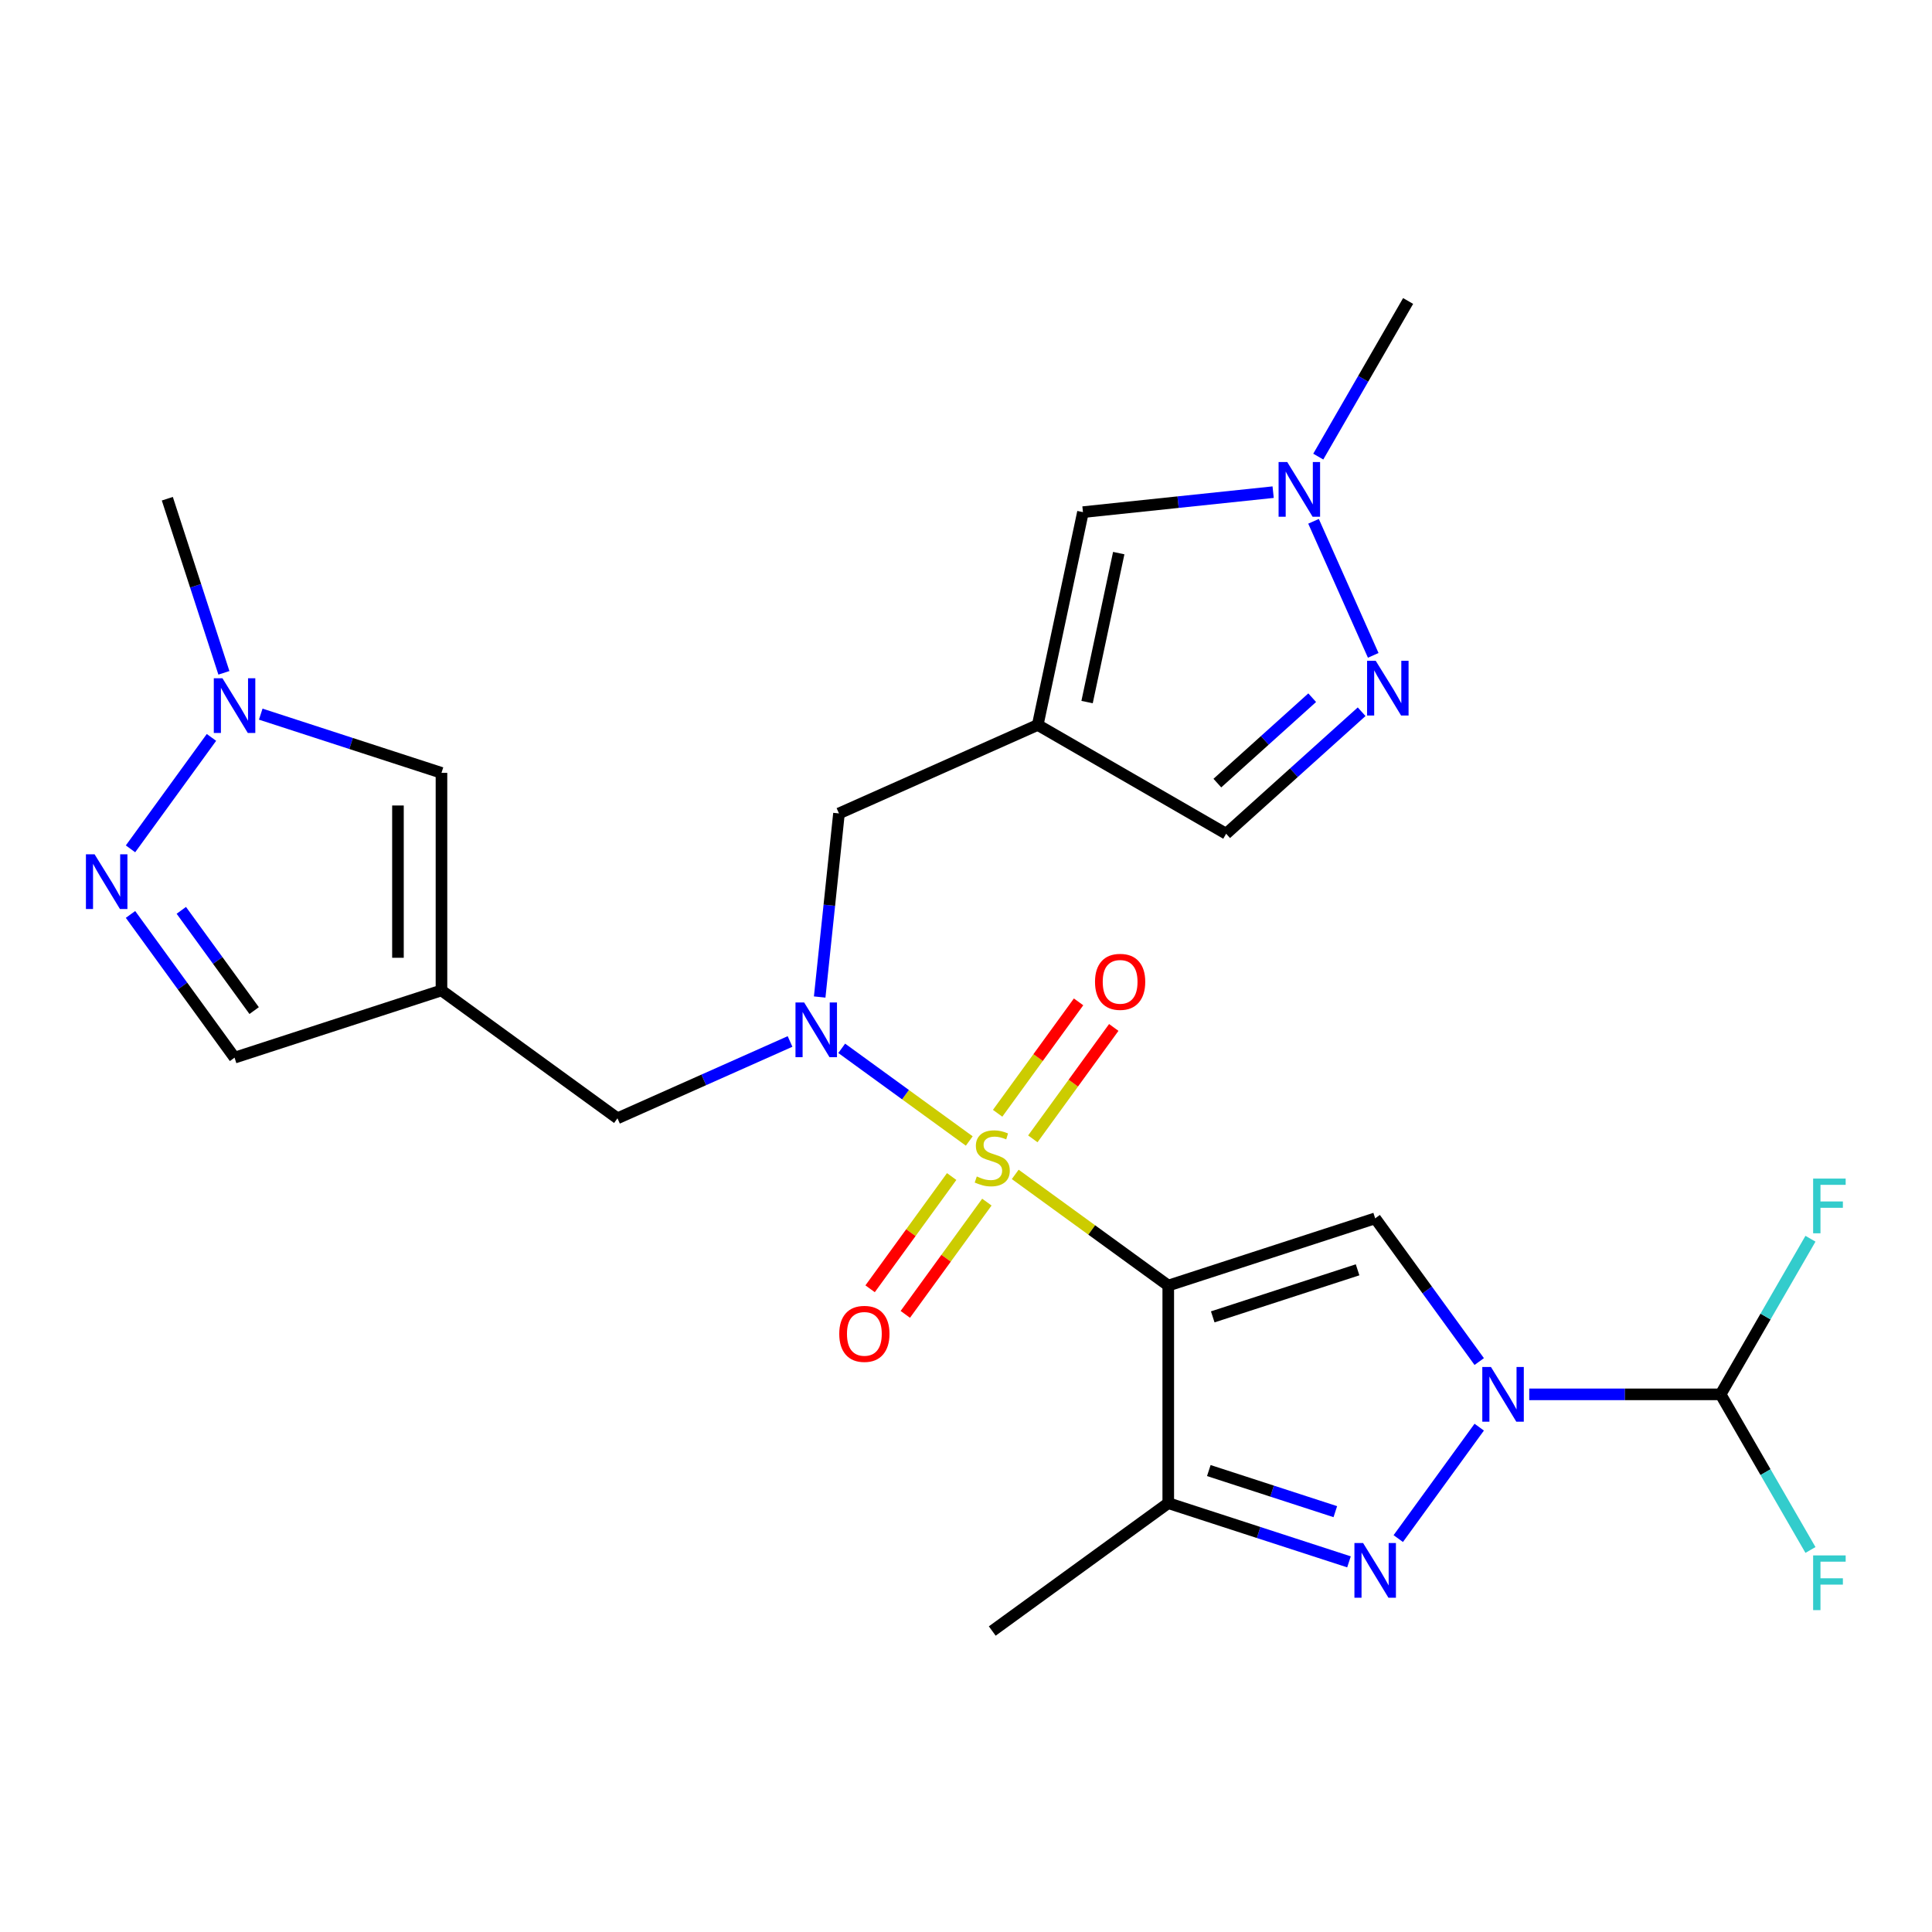 <?xml version='1.0' encoding='iso-8859-1'?>
<svg version='1.1' baseProfile='full'
              xmlns='http://www.w3.org/2000/svg'
                      xmlns:rdkit='http://www.rdkit.org/xml'
                      xmlns:xlink='http://www.w3.org/1999/xlink'
                  xml:space='preserve'
width='1000px' height='1000px' viewBox='0 0 1000 1000'>
<!-- END OF HEADER -->
<rect style='opacity:1.0;fill:#FFFFFF;stroke:none' width='1000' height='1000' x='0' y='0'> </rect>
<path class='bond-0' d='M 525.481,607.862 L 565.085,636.636' style='fill:none;fill-rule:evenodd;stroke:#CCCC00;stroke-width:6px;stroke-linecap:butt;stroke-linejoin:miter;stroke-opacity:1' />
<path class='bond-0' d='M 565.085,636.636 L 604.689,665.41' style='fill:none;fill-rule:evenodd;stroke:#000000;stroke-width:6px;stroke-linecap:butt;stroke-linejoin:miter;stroke-opacity:1' />
<path class='bond-5' d='M 501.69,590.577 L 468.68,566.594' style='fill:none;fill-rule:evenodd;stroke:#CCCC00;stroke-width:6px;stroke-linecap:butt;stroke-linejoin:miter;stroke-opacity:1' />
<path class='bond-5' d='M 468.68,566.594 L 435.67,542.61' style='fill:none;fill-rule:evenodd;stroke:#0000FF;stroke-width:6px;stroke-linecap:butt;stroke-linejoin:miter;stroke-opacity:1' />
<path class='bond-17' d='M 534.591,589.466 L 555.538,560.635' style='fill:none;fill-rule:evenodd;stroke:#CCCC00;stroke-width:6px;stroke-linecap:butt;stroke-linejoin:miter;stroke-opacity:1' />
<path class='bond-17' d='M 555.538,560.635 L 576.485,531.804' style='fill:none;fill-rule:evenodd;stroke:#FF0000;stroke-width:6px;stroke-linecap:butt;stroke-linejoin:miter;stroke-opacity:1' />
<path class='bond-17' d='M 516.37,576.228 L 537.317,547.397' style='fill:none;fill-rule:evenodd;stroke:#CCCC00;stroke-width:6px;stroke-linecap:butt;stroke-linejoin:miter;stroke-opacity:1' />
<path class='bond-17' d='M 537.317,547.397 L 558.264,518.566' style='fill:none;fill-rule:evenodd;stroke:#FF0000;stroke-width:6px;stroke-linecap:butt;stroke-linejoin:miter;stroke-opacity:1' />
<path class='bond-18' d='M 492.58,608.973 L 471.473,638.024' style='fill:none;fill-rule:evenodd;stroke:#CCCC00;stroke-width:6px;stroke-linecap:butt;stroke-linejoin:miter;stroke-opacity:1' />
<path class='bond-18' d='M 471.473,638.024 L 450.367,667.075' style='fill:none;fill-rule:evenodd;stroke:#FF0000;stroke-width:6px;stroke-linecap:butt;stroke-linejoin:miter;stroke-opacity:1' />
<path class='bond-18' d='M 510.801,622.211 L 489.694,651.262' style='fill:none;fill-rule:evenodd;stroke:#CCCC00;stroke-width:6px;stroke-linecap:butt;stroke-linejoin:miter;stroke-opacity:1' />
<path class='bond-18' d='M 489.694,651.262 L 468.587,680.313' style='fill:none;fill-rule:evenodd;stroke:#FF0000;stroke-width:6px;stroke-linecap:butt;stroke-linejoin:miter;stroke-opacity:1' />
<path class='bond-2' d='M 604.689,665.41 L 711.788,630.612' style='fill:none;fill-rule:evenodd;stroke:#000000;stroke-width:6px;stroke-linecap:butt;stroke-linejoin:miter;stroke-opacity:1' />
<path class='bond-2' d='M 627.714,681.61 L 702.683,657.251' style='fill:none;fill-rule:evenodd;stroke:#000000;stroke-width:6px;stroke-linecap:butt;stroke-linejoin:miter;stroke-opacity:1' />
<path class='bond-4' d='M 604.689,665.41 L 604.689,778.02' style='fill:none;fill-rule:evenodd;stroke:#000000;stroke-width:6px;stroke-linecap:butt;stroke-linejoin:miter;stroke-opacity:1' />
<path class='bond-1' d='M 765.645,704.74 L 738.716,667.676' style='fill:none;fill-rule:evenodd;stroke:#0000FF;stroke-width:6px;stroke-linecap:butt;stroke-linejoin:miter;stroke-opacity:1' />
<path class='bond-1' d='M 738.716,667.676 L 711.788,630.612' style='fill:none;fill-rule:evenodd;stroke:#000000;stroke-width:6px;stroke-linecap:butt;stroke-linejoin:miter;stroke-opacity:1' />
<path class='bond-10' d='M 791.534,721.715 L 841.061,721.715' style='fill:none;fill-rule:evenodd;stroke:#0000FF;stroke-width:6px;stroke-linecap:butt;stroke-linejoin:miter;stroke-opacity:1' />
<path class='bond-10' d='M 841.061,721.715 L 890.589,721.715' style='fill:none;fill-rule:evenodd;stroke:#000000;stroke-width:6px;stroke-linecap:butt;stroke-linejoin:miter;stroke-opacity:1' />
<path class='bond-26' d='M 765.645,738.69 L 723.74,796.368' style='fill:none;fill-rule:evenodd;stroke:#0000FF;stroke-width:6px;stroke-linecap:butt;stroke-linejoin:miter;stroke-opacity:1' />
<path class='bond-3' d='M 698.233,808.414 L 651.461,793.217' style='fill:none;fill-rule:evenodd;stroke:#0000FF;stroke-width:6px;stroke-linecap:butt;stroke-linejoin:miter;stroke-opacity:1' />
<path class='bond-3' d='M 651.461,793.217 L 604.689,778.02' style='fill:none;fill-rule:evenodd;stroke:#000000;stroke-width:6px;stroke-linecap:butt;stroke-linejoin:miter;stroke-opacity:1' />
<path class='bond-3' d='M 691.161,782.435 L 658.421,771.798' style='fill:none;fill-rule:evenodd;stroke:#0000FF;stroke-width:6px;stroke-linecap:butt;stroke-linejoin:miter;stroke-opacity:1' />
<path class='bond-3' d='M 658.421,771.798 L 625.68,761.16' style='fill:none;fill-rule:evenodd;stroke:#000000;stroke-width:6px;stroke-linecap:butt;stroke-linejoin:miter;stroke-opacity:1' />
<path class='bond-23' d='M 604.689,778.02 L 513.586,844.211' style='fill:none;fill-rule:evenodd;stroke:#000000;stroke-width:6px;stroke-linecap:butt;stroke-linejoin:miter;stroke-opacity:1' />
<path class='bond-15' d='M 408.927,539.064 L 364.267,558.948' style='fill:none;fill-rule:evenodd;stroke:#0000FF;stroke-width:6px;stroke-linecap:butt;stroke-linejoin:miter;stroke-opacity:1' />
<path class='bond-15' d='M 364.267,558.948 L 319.607,578.831' style='fill:none;fill-rule:evenodd;stroke:#000000;stroke-width:6px;stroke-linecap:butt;stroke-linejoin:miter;stroke-opacity:1' />
<path class='bond-16' d='M 424.266,516.054 L 429.26,468.545' style='fill:none;fill-rule:evenodd;stroke:#0000FF;stroke-width:6px;stroke-linecap:butt;stroke-linejoin:miter;stroke-opacity:1' />
<path class='bond-16' d='M 429.26,468.545 L 434.253,421.036' style='fill:none;fill-rule:evenodd;stroke:#000000;stroke-width:6px;stroke-linecap:butt;stroke-linejoin:miter;stroke-opacity:1' />
<path class='bond-6' d='M 228.504,512.641 L 319.607,578.831' style='fill:none;fill-rule:evenodd;stroke:#000000;stroke-width:6px;stroke-linecap:butt;stroke-linejoin:miter;stroke-opacity:1' />
<path class='bond-14' d='M 228.504,512.641 L 228.504,400.031' style='fill:none;fill-rule:evenodd;stroke:#000000;stroke-width:6px;stroke-linecap:butt;stroke-linejoin:miter;stroke-opacity:1' />
<path class='bond-14' d='M 205.982,495.749 L 205.982,416.922' style='fill:none;fill-rule:evenodd;stroke:#000000;stroke-width:6px;stroke-linecap:butt;stroke-linejoin:miter;stroke-opacity:1' />
<path class='bond-19' d='M 228.504,512.641 L 121.405,547.439' style='fill:none;fill-rule:evenodd;stroke:#000000;stroke-width:6px;stroke-linecap:butt;stroke-linejoin:miter;stroke-opacity:1' />
<path class='bond-7' d='M 537.128,375.233 L 434.253,421.036' style='fill:none;fill-rule:evenodd;stroke:#000000;stroke-width:6px;stroke-linecap:butt;stroke-linejoin:miter;stroke-opacity:1' />
<path class='bond-13' d='M 537.128,375.233 L 560.54,265.083' style='fill:none;fill-rule:evenodd;stroke:#000000;stroke-width:6px;stroke-linecap:butt;stroke-linejoin:miter;stroke-opacity:1' />
<path class='bond-13' d='M 562.669,363.393 L 579.058,286.288' style='fill:none;fill-rule:evenodd;stroke:#000000;stroke-width:6px;stroke-linecap:butt;stroke-linejoin:miter;stroke-opacity:1' />
<path class='bond-20' d='M 537.128,375.233 L 634.651,431.538' style='fill:none;fill-rule:evenodd;stroke:#000000;stroke-width:6px;stroke-linecap:butt;stroke-linejoin:miter;stroke-opacity:1' />
<path class='bond-8' d='M 67.548,473.311 L 94.477,510.375' style='fill:none;fill-rule:evenodd;stroke:#0000FF;stroke-width:6px;stroke-linecap:butt;stroke-linejoin:miter;stroke-opacity:1' />
<path class='bond-8' d='M 94.477,510.375 L 121.405,547.439' style='fill:none;fill-rule:evenodd;stroke:#000000;stroke-width:6px;stroke-linecap:butt;stroke-linejoin:miter;stroke-opacity:1' />
<path class='bond-8' d='M 93.847,471.192 L 112.697,497.137' style='fill:none;fill-rule:evenodd;stroke:#0000FF;stroke-width:6px;stroke-linecap:butt;stroke-linejoin:miter;stroke-opacity:1' />
<path class='bond-8' d='M 112.697,497.137 L 131.547,523.082' style='fill:none;fill-rule:evenodd;stroke:#000000;stroke-width:6px;stroke-linecap:butt;stroke-linejoin:miter;stroke-opacity:1' />
<path class='bond-28' d='M 67.548,439.361 L 109.453,381.683' style='fill:none;fill-rule:evenodd;stroke:#0000FF;stroke-width:6px;stroke-linecap:butt;stroke-linejoin:miter;stroke-opacity:1' />
<path class='bond-9' d='M 704.781,368.392 L 669.716,399.965' style='fill:none;fill-rule:evenodd;stroke:#0000FF;stroke-width:6px;stroke-linecap:butt;stroke-linejoin:miter;stroke-opacity:1' />
<path class='bond-9' d='M 669.716,399.965 L 634.651,431.538' style='fill:none;fill-rule:evenodd;stroke:#000000;stroke-width:6px;stroke-linecap:butt;stroke-linejoin:miter;stroke-opacity:1' />
<path class='bond-9' d='M 679.191,361.127 L 654.646,383.228' style='fill:none;fill-rule:evenodd;stroke:#0000FF;stroke-width:6px;stroke-linecap:butt;stroke-linejoin:miter;stroke-opacity:1' />
<path class='bond-9' d='M 654.646,383.228 L 630.1,405.329' style='fill:none;fill-rule:evenodd;stroke:#000000;stroke-width:6px;stroke-linecap:butt;stroke-linejoin:miter;stroke-opacity:1' />
<path class='bond-27' d='M 710.779,339.212 L 679.885,269.823' style='fill:none;fill-rule:evenodd;stroke:#0000FF;stroke-width:6px;stroke-linecap:butt;stroke-linejoin:miter;stroke-opacity:1' />
<path class='bond-21' d='M 890.589,721.715 L 913.841,761.989' style='fill:none;fill-rule:evenodd;stroke:#000000;stroke-width:6px;stroke-linecap:butt;stroke-linejoin:miter;stroke-opacity:1' />
<path class='bond-21' d='M 913.841,761.989 L 937.093,802.263' style='fill:none;fill-rule:evenodd;stroke:#33CCCC;stroke-width:6px;stroke-linecap:butt;stroke-linejoin:miter;stroke-opacity:1' />
<path class='bond-22' d='M 890.589,721.715 L 913.841,681.441' style='fill:none;fill-rule:evenodd;stroke:#000000;stroke-width:6px;stroke-linecap:butt;stroke-linejoin:miter;stroke-opacity:1' />
<path class='bond-22' d='M 913.841,681.441 L 937.093,641.167' style='fill:none;fill-rule:evenodd;stroke:#33CCCC;stroke-width:6px;stroke-linecap:butt;stroke-linejoin:miter;stroke-opacity:1' />
<path class='bond-11' d='M 658.979,254.737 L 609.76,259.91' style='fill:none;fill-rule:evenodd;stroke:#0000FF;stroke-width:6px;stroke-linecap:butt;stroke-linejoin:miter;stroke-opacity:1' />
<path class='bond-11' d='M 609.76,259.91 L 560.54,265.083' style='fill:none;fill-rule:evenodd;stroke:#000000;stroke-width:6px;stroke-linecap:butt;stroke-linejoin:miter;stroke-opacity:1' />
<path class='bond-25' d='M 682.334,236.337 L 705.587,196.063' style='fill:none;fill-rule:evenodd;stroke:#0000FF;stroke-width:6px;stroke-linecap:butt;stroke-linejoin:miter;stroke-opacity:1' />
<path class='bond-25' d='M 705.587,196.063 L 728.839,155.789' style='fill:none;fill-rule:evenodd;stroke:#000000;stroke-width:6px;stroke-linecap:butt;stroke-linejoin:miter;stroke-opacity:1' />
<path class='bond-12' d='M 134.961,369.637 L 181.732,384.834' style='fill:none;fill-rule:evenodd;stroke:#0000FF;stroke-width:6px;stroke-linecap:butt;stroke-linejoin:miter;stroke-opacity:1' />
<path class='bond-12' d='M 181.732,384.834 L 228.504,400.031' style='fill:none;fill-rule:evenodd;stroke:#000000;stroke-width:6px;stroke-linecap:butt;stroke-linejoin:miter;stroke-opacity:1' />
<path class='bond-24' d='M 115.89,348.257 L 101.248,303.195' style='fill:none;fill-rule:evenodd;stroke:#0000FF;stroke-width:6px;stroke-linecap:butt;stroke-linejoin:miter;stroke-opacity:1' />
<path class='bond-24' d='M 101.248,303.195 L 86.607,258.134' style='fill:none;fill-rule:evenodd;stroke:#000000;stroke-width:6px;stroke-linecap:butt;stroke-linejoin:miter;stroke-opacity:1' />
<path  class='atom-0' d='M 505.586 608.939
Q 505.906 609.059, 507.226 609.619
Q 508.546 610.179, 509.986 610.539
Q 511.466 610.859, 512.906 610.859
Q 515.586 610.859, 517.146 609.579
Q 518.706 608.259, 518.706 605.979
Q 518.706 604.419, 517.906 603.459
Q 517.146 602.499, 515.946 601.979
Q 514.746 601.459, 512.746 600.859
Q 510.226 600.099, 508.706 599.379
Q 507.226 598.659, 506.146 597.139
Q 505.106 595.619, 505.106 593.059
Q 505.106 589.499, 507.506 587.299
Q 509.946 585.099, 514.746 585.099
Q 518.026 585.099, 521.746 586.659
L 520.826 589.739
Q 517.426 588.339, 514.866 588.339
Q 512.106 588.339, 510.586 589.499
Q 509.066 590.619, 509.106 592.579
Q 509.106 594.099, 509.866 595.019
Q 510.666 595.939, 511.786 596.459
Q 512.946 596.979, 514.866 597.579
Q 517.426 598.379, 518.946 599.179
Q 520.466 599.979, 521.546 601.619
Q 522.666 603.219, 522.666 605.979
Q 522.666 609.899, 520.026 612.019
Q 517.426 614.099, 513.066 614.099
Q 510.546 614.099, 508.626 613.539
Q 506.746 613.019, 504.506 612.099
L 505.586 608.939
' fill='#CCCC00'/>
<path  class='atom-2' d='M 771.718 707.555
L 780.998 722.555
Q 781.918 724.035, 783.398 726.715
Q 784.878 729.395, 784.958 729.555
L 784.958 707.555
L 788.718 707.555
L 788.718 735.875
L 784.838 735.875
L 774.878 719.475
Q 773.718 717.555, 772.478 715.355
Q 771.278 713.155, 770.918 712.475
L 770.918 735.875
L 767.238 735.875
L 767.238 707.555
L 771.718 707.555
' fill='#0000FF'/>
<path  class='atom-4' d='M 705.528 798.659
L 714.808 813.659
Q 715.728 815.139, 717.208 817.819
Q 718.688 820.499, 718.768 820.659
L 718.768 798.659
L 722.528 798.659
L 722.528 826.979
L 718.648 826.979
L 708.688 810.579
Q 707.528 808.659, 706.288 806.459
Q 705.088 804.259, 704.728 803.579
L 704.728 826.979
L 701.048 826.979
L 701.048 798.659
L 705.528 798.659
' fill='#0000FF'/>
<path  class='atom-6' d='M 416.222 518.869
L 425.502 533.869
Q 426.422 535.349, 427.902 538.029
Q 429.382 540.709, 429.462 540.869
L 429.462 518.869
L 433.222 518.869
L 433.222 547.189
L 429.342 547.189
L 419.382 530.789
Q 418.222 528.869, 416.982 526.669
Q 415.782 524.469, 415.422 523.789
L 415.422 547.189
L 411.742 547.189
L 411.742 518.869
L 416.222 518.869
' fill='#0000FF'/>
<path  class='atom-9' d='M 48.955 442.176
L 58.235 457.176
Q 59.155 458.656, 60.635 461.336
Q 62.115 464.016, 62.195 464.176
L 62.195 442.176
L 65.955 442.176
L 65.955 470.496
L 62.075 470.496
L 52.115 454.096
Q 50.955 452.176, 49.715 449.976
Q 48.515 447.776, 48.155 447.096
L 48.155 470.496
L 44.475 470.496
L 44.475 442.176
L 48.955 442.176
' fill='#0000FF'/>
<path  class='atom-10' d='M 712.076 342.027
L 721.356 357.027
Q 722.276 358.507, 723.756 361.187
Q 725.236 363.867, 725.316 364.027
L 725.316 342.027
L 729.076 342.027
L 729.076 370.347
L 725.196 370.347
L 715.236 353.947
Q 714.076 352.027, 712.836 349.827
Q 711.636 347.627, 711.276 346.947
L 711.276 370.347
L 707.596 370.347
L 707.596 342.027
L 712.076 342.027
' fill='#0000FF'/>
<path  class='atom-12' d='M 666.274 239.152
L 675.554 254.152
Q 676.474 255.632, 677.954 258.312
Q 679.434 260.992, 679.514 261.152
L 679.514 239.152
L 683.274 239.152
L 683.274 267.472
L 679.394 267.472
L 669.434 251.072
Q 668.274 249.152, 667.034 246.952
Q 665.834 244.752, 665.474 244.072
L 665.474 267.472
L 661.794 267.472
L 661.794 239.152
L 666.274 239.152
' fill='#0000FF'/>
<path  class='atom-13' d='M 115.145 351.072
L 124.425 366.072
Q 125.345 367.552, 126.825 370.232
Q 128.305 372.912, 128.385 373.072
L 128.385 351.072
L 132.145 351.072
L 132.145 379.392
L 128.265 379.392
L 118.305 362.992
Q 117.145 361.072, 115.905 358.872
Q 114.705 356.672, 114.345 355.992
L 114.345 379.392
L 110.665 379.392
L 110.665 351.072
L 115.145 351.072
' fill='#0000FF'/>
<path  class='atom-18' d='M 566.776 508.196
Q 566.776 501.396, 570.136 497.596
Q 573.496 493.796, 579.776 493.796
Q 586.056 493.796, 589.416 497.596
Q 592.776 501.396, 592.776 508.196
Q 592.776 515.076, 589.376 518.996
Q 585.976 522.876, 579.776 522.876
Q 573.536 522.876, 570.136 518.996
Q 566.776 515.116, 566.776 508.196
M 579.776 519.676
Q 584.096 519.676, 586.416 516.796
Q 588.776 513.876, 588.776 508.196
Q 588.776 502.636, 586.416 499.836
Q 584.096 496.996, 579.776 496.996
Q 575.456 496.996, 573.096 499.796
Q 570.776 502.596, 570.776 508.196
Q 570.776 513.916, 573.096 516.796
Q 575.456 519.676, 579.776 519.676
' fill='#FF0000'/>
<path  class='atom-19' d='M 434.395 690.403
Q 434.395 683.603, 437.755 679.803
Q 441.115 676.003, 447.395 676.003
Q 453.675 676.003, 457.035 679.803
Q 460.395 683.603, 460.395 690.403
Q 460.395 697.283, 456.995 701.203
Q 453.595 705.083, 447.395 705.083
Q 441.155 705.083, 437.755 701.203
Q 434.395 697.323, 434.395 690.403
M 447.395 701.883
Q 451.715 701.883, 454.035 699.003
Q 456.395 696.083, 456.395 690.403
Q 456.395 684.843, 454.035 682.043
Q 451.715 679.203, 447.395 679.203
Q 443.075 679.203, 440.715 682.003
Q 438.395 684.803, 438.395 690.403
Q 438.395 696.123, 440.715 699.003
Q 443.075 701.883, 447.395 701.883
' fill='#FF0000'/>
<path  class='atom-22' d='M 938.474 805.078
L 955.314 805.078
L 955.314 808.318
L 942.274 808.318
L 942.274 816.918
L 953.874 816.918
L 953.874 820.198
L 942.274 820.198
L 942.274 833.398
L 938.474 833.398
L 938.474 805.078
' fill='#33CCCC'/>
<path  class='atom-23' d='M 938.474 610.032
L 955.314 610.032
L 955.314 613.272
L 942.274 613.272
L 942.274 621.872
L 953.874 621.872
L 953.874 625.152
L 942.274 625.152
L 942.274 638.352
L 938.474 638.352
L 938.474 610.032
' fill='#33CCCC'/>
</svg>

